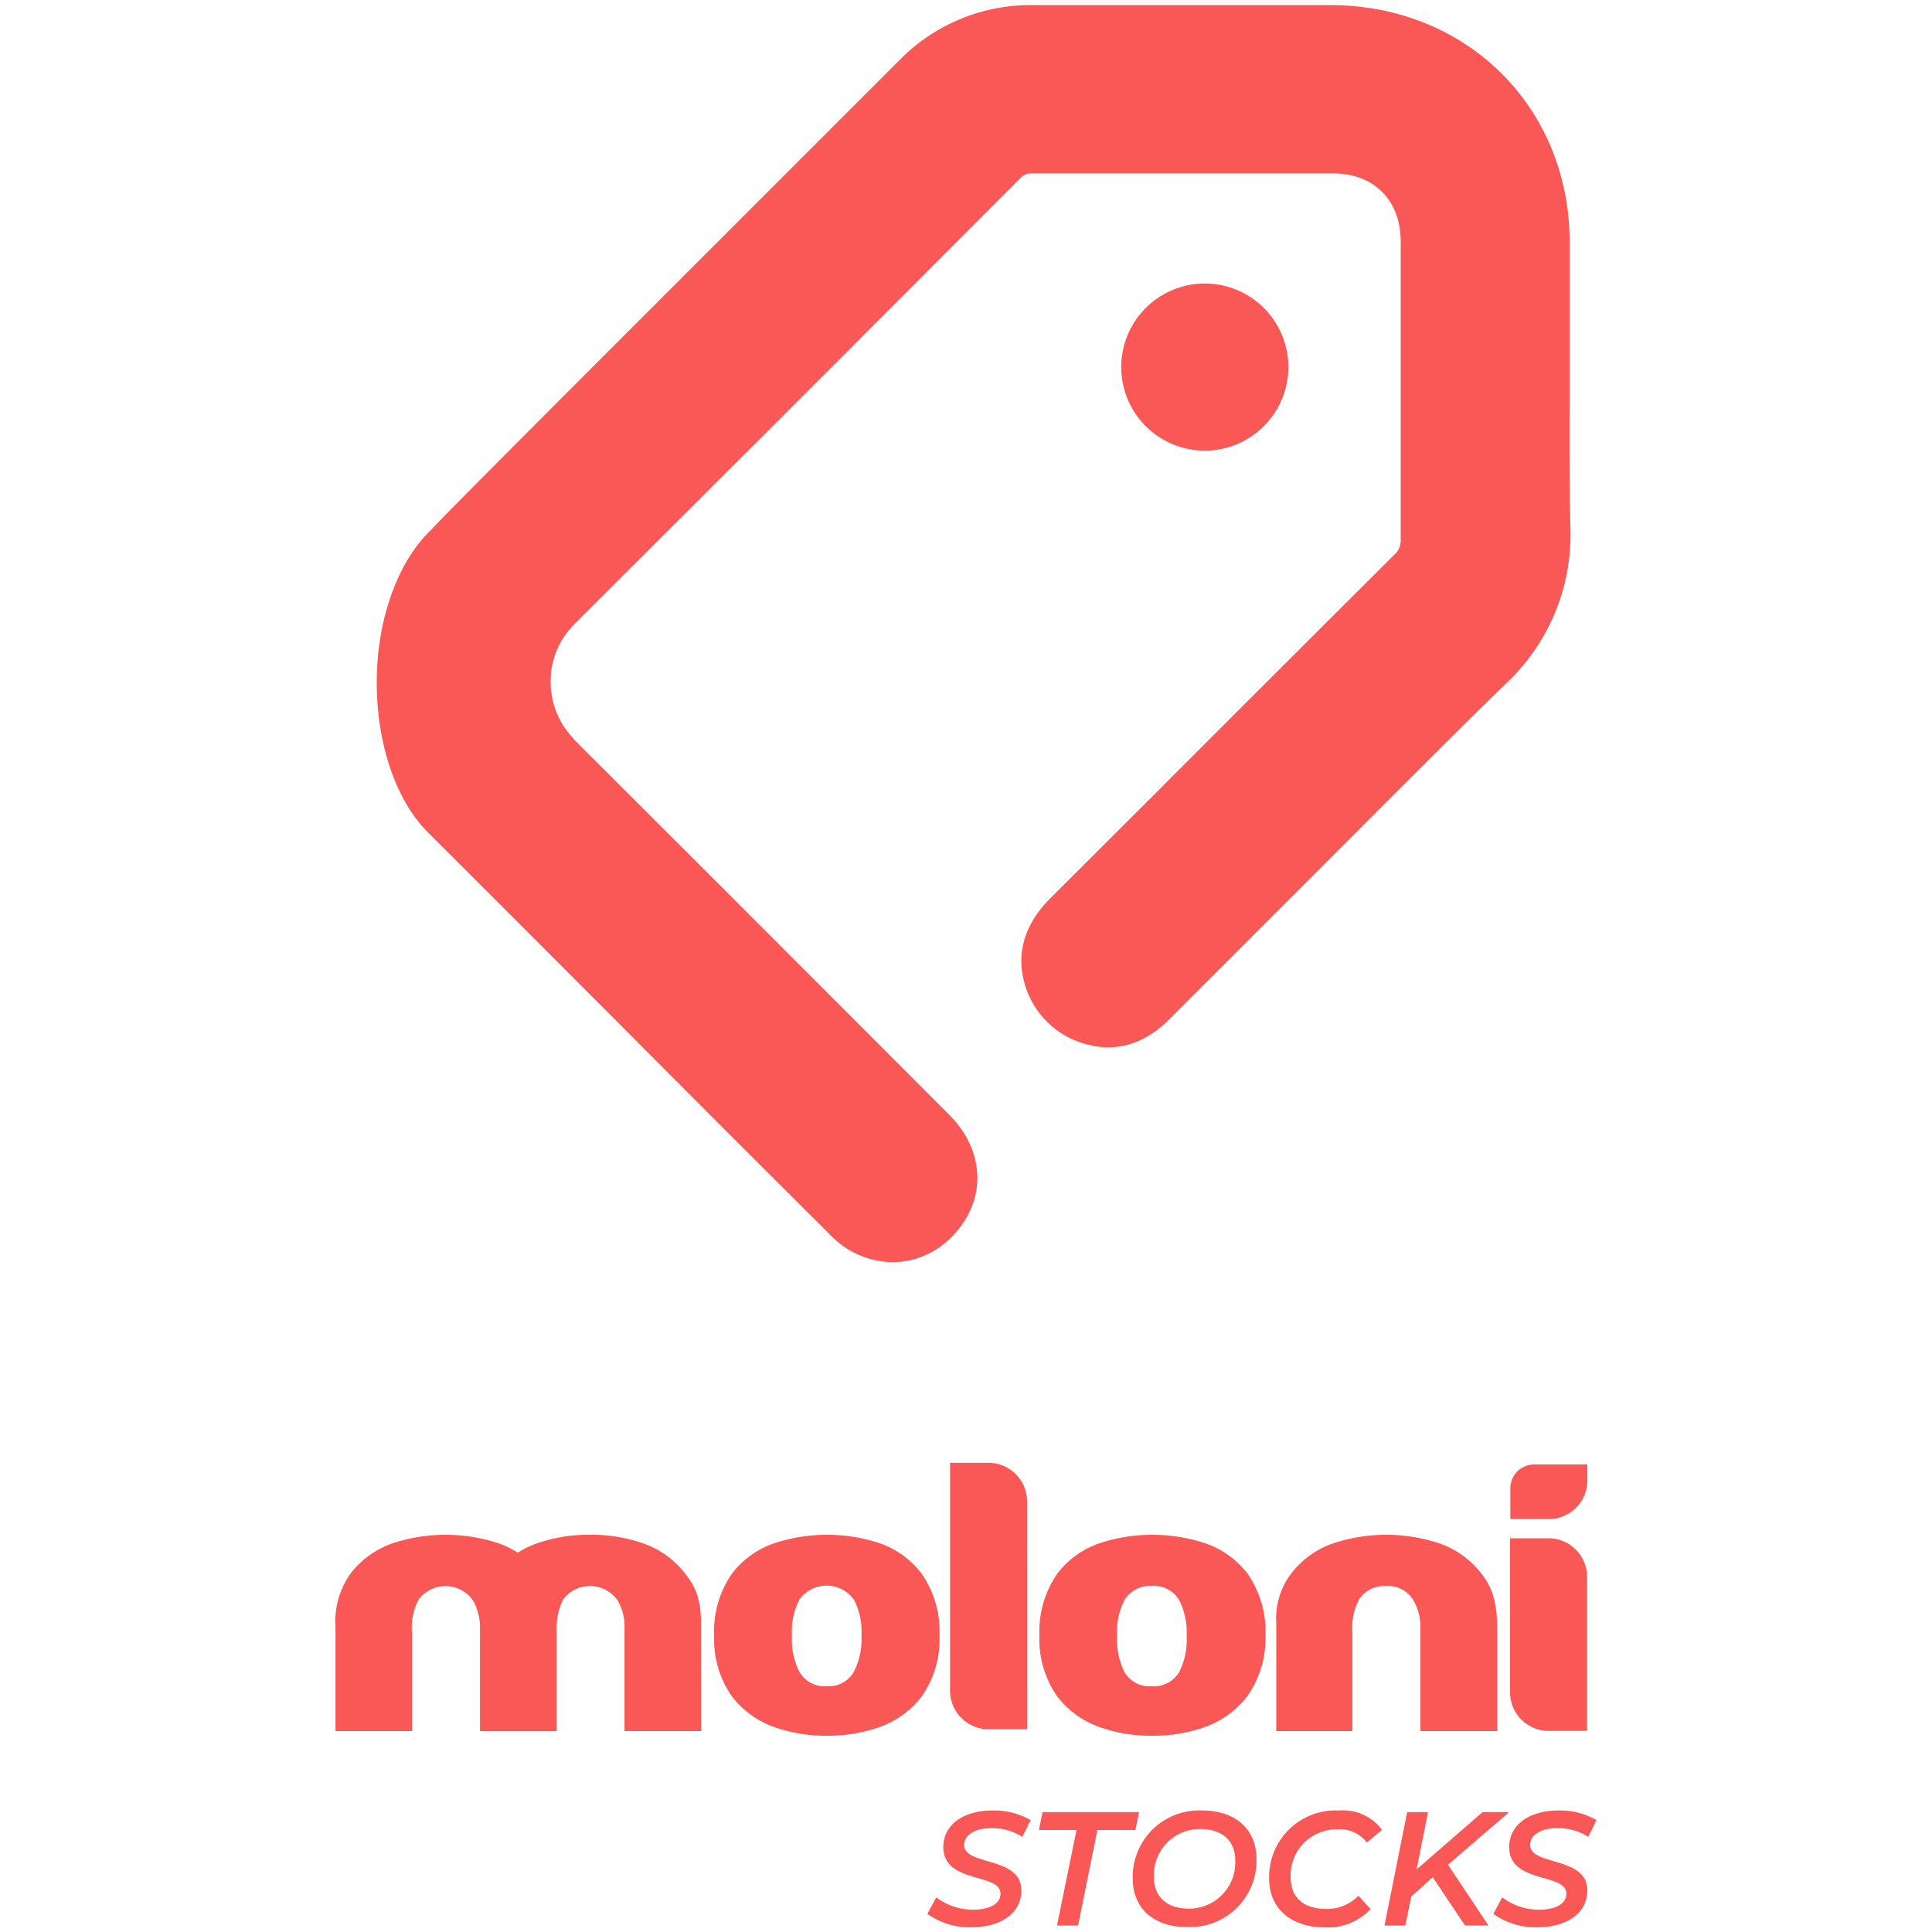 <svg xmlns="http://www.w3.org/2000/svg" viewBox="0 0 200 200"><path d="M155,168.54c-.06-2.71-.47-4.14-1.65-5.65a9.37,9.37,0,0,0-4.46-3.16,17.48,17.48,0,0,0-10.77,0,9.25,9.25,0,0,0-4.45,3.16,7.64,7.64,0,0,0-1.55,5.17V179.2H140V169a6.29,6.29,0,0,1,.68-3.41,3.09,3.09,0,0,1,2.8-1.4,3,3,0,0,1,2.84,1.49,5.47,5.47,0,0,1,.72,2.64V179.2H155Zm-82.43.08c.05-2.91-.46-4.22-1.65-5.73a9.28,9.28,0,0,0-4.46-3.16,16,16,0,0,0-5.37-.85,16.22,16.22,0,0,0-5.4.85,9.77,9.77,0,0,0-2.09,1,9.34,9.34,0,0,0-2.09-1,17.48,17.48,0,0,0-10.77,0,9.3,9.3,0,0,0-4.45,3.16,8.5,8.5,0,0,0-1.56,5.47V179.2h7.92V169a6.2,6.2,0,0,1,.68-3.41,3.48,3.48,0,0,1,5.64.09,5.75,5.75,0,0,1,.72,2.7l0,10.83h7.94V168.87a6.66,6.66,0,0,1,.66-3.29,3.48,3.48,0,0,1,5.64.09,5.21,5.21,0,0,1,.72,2.6V179.2h7.93Zm13,11.06a15.88,15.88,0,0,0,5.37-.86,9.5,9.5,0,0,0,4.46-3.18,10.35,10.35,0,0,0,1.86-6.34,10.51,10.51,0,0,0-1.86-6.41A9.33,9.33,0,0,0,91,159.73a17.48,17.48,0,0,0-10.77,0,9.3,9.3,0,0,0-4.45,3.16,10.44,10.44,0,0,0-1.85,6.41,10.28,10.28,0,0,0,1.86,6.34,9.5,9.5,0,0,0,4.46,3.18A15.9,15.9,0,0,0,85.58,179.68Zm0-5.12A3,3,0,0,1,82.72,173a7.39,7.39,0,0,1-.74-3.7,7.12,7.12,0,0,1,.8-3.76,3.48,3.48,0,0,1,5.64.09,7.3,7.3,0,0,1,.76,3.67,7.37,7.37,0,0,1-.81,3.8A3,3,0,0,1,85.58,174.56Zm33.67,5.12a15.9,15.9,0,0,0,5.38-.86,9.55,9.55,0,0,0,4.46-3.18A10.35,10.35,0,0,0,131,169.3a10.51,10.51,0,0,0-1.86-6.41,9.37,9.37,0,0,0-4.46-3.16,17.51,17.51,0,0,0-10.78,0,9.27,9.27,0,0,0-4.44,3.16,10.51,10.51,0,0,0-1.86,6.41,10.35,10.35,0,0,0,1.86,6.34,9.55,9.55,0,0,0,4.46,3.18A15.9,15.9,0,0,0,119.25,179.68Zm0-5.12a3,3,0,0,1-2.86-1.52,7.61,7.61,0,0,1-.74-3.7,7.22,7.22,0,0,1,.8-3.76,3.09,3.09,0,0,1,2.8-1.4,3,3,0,0,1,2.84,1.49,7.3,7.3,0,0,1,.76,3.67,7.38,7.38,0,0,1-.8,3.8A3.05,3.05,0,0,1,119.25,174.56Zm-12.92-19.21a4,4,0,0,0-3.91-3.92H98.35v23.73a4,4,0,0,0,3.86,3.85h4.12Zm50,3.89v16.07a4,4,0,0,0,3.9,3.87h4.07V163.11a4,4,0,0,0-3.9-3.87Z" style="fill:#fa5757;fill-rule:evenodd"/><path d="M158.72,151.6a2.47,2.47,0,0,0-2.37,2.42v3.23h4.16a4,4,0,0,0,3.81-3.89V151.6Z" style="fill:#fa5757"/><path d="M96,198.12l.93-1.71a6.2,6.2,0,0,0,3.82,1.28c1.71,0,2.82-.62,2.82-1.66,0-2.18-5.92-1-5.92-4.82,0-2.31,2.08-3.79,5.11-3.79a7.53,7.53,0,0,1,3.93,1l-.86,1.73a5.73,5.73,0,0,0-3.19-.9c-1.77,0-2.83.72-2.83,1.74,0,2.2,5.92,1.12,5.92,4.71,0,2.33-2.1,3.81-5.18,3.81A7.48,7.48,0,0,1,96,198.12Z" style="fill:#fa5757"/><path d="M111.44,189.44h-3.89l.37-1.85h10l-.39,1.85H113.6l-2,9.89h-2.18Z" style="fill:#fa5757"/><path d="M117.26,194.49a6.88,6.88,0,0,1,7.19-7.07c3.54,0,5.62,2.05,5.62,5a6.87,6.87,0,0,1-7.19,7.06C119.34,199.5,117.26,197.45,117.26,194.49Zm10.61-1.92c0-1.93-1.27-3.23-3.62-3.23a4.74,4.74,0,0,0-4.79,5c0,1.93,1.25,3.24,3.6,3.24A4.77,4.77,0,0,0,127.87,192.57Z" style="fill:#fa5757"/><path d="M131.38,194.49a6.89,6.89,0,0,1,7.23-7.07,5.07,5.07,0,0,1,4.46,2l-1.58,1.32a3.47,3.47,0,0,0-3-1.37,4.77,4.77,0,0,0-4.88,5c0,2,1.27,3.24,3.67,3.24a4.48,4.48,0,0,0,3.34-1.36l1.27,1.37a6.09,6.09,0,0,1-4.78,1.9C133.51,199.5,131.38,197.45,131.38,194.49Z" style="fill:#fa5757"/><path d="M149.91,193.06l4.18,6.27h-2.43l-3.34-5-2.23,2-.61,3h-2.16l2.35-11.74h2.16l-1.19,5.94,6.83-5.94h2.75L149.94,193Z" style="fill:#fa5757"/><path d="M154.59,198.12l.92-1.71a6.26,6.26,0,0,0,3.83,1.28c1.71,0,2.81-.62,2.81-1.66,0-2.18-5.92-1-5.92-4.82,0-2.31,2.08-3.79,5.12-3.79a7.49,7.49,0,0,1,3.92,1l-.85,1.73a5.73,5.73,0,0,0-3.19-.9c-1.78,0-2.83.72-2.83,1.74,0,2.2,5.92,1.12,5.92,4.71,0,2.33-2.1,3.81-5.18,3.81A7.46,7.46,0,0,1,154.59,198.12Z" style="fill:#fa5757"/><path d="M162.49,40.11c0-2.09,0-4.18,0-6.35,0-1.45,0-2.89,0-4.34s0-2.88,0-4.32c0-14-10.65-24.57-24.79-24.57H113.76l-6.37,0H107A19,19,0,0,0,93.1,6.24L68,31.34l-5,5c-14.1,14.1-17.49,17.55-18.35,18.49l0,0C41.16,58.12,39,64.18,39,70.62s2,12.23,5.27,15.52Q55.15,97,66,107.89q9.95,10,19.91,19.91a9.09,9.09,0,0,0,6.47,2.86A8.55,8.55,0,0,0,98.55,128c3.6-3.65,3.49-8.82-.28-12.59Q78.85,95.94,59.38,76.51l0-.05A8.46,8.46,0,0,1,57,70.58a8.3,8.3,0,0,1,2.34-5.84l.13-.14q23.06-23,46.08-46.08a1.56,1.56,0,0,1,1.3-.57H138c4.23,0,7,2.78,7,7.07q0,3.09,0,6.19V38q0,8.91,0,17.83a2,2,0,0,1-.73,1.66q-11.7,11.67-23.4,23.37l-.77.78h0L108.72,93c-2.69,2.69-3.59,5.78-2.6,9a9,9,0,0,0,6.82,6.21c2.88.66,5.66-.25,8.08-2.67l16-16c6.1-6.13,12.42-12.47,18.8-18.71a21.1,21.1,0,0,0,6.75-16.16C162.45,49.79,162.47,44.87,162.49,40.11Z" style="fill:#fa5757"/><path d="M133.37,38a8.65,8.65,0,1,0-8.65,8.65A8.66,8.66,0,0,0,133.37,38Z" style="fill:#fa5757"/></svg>